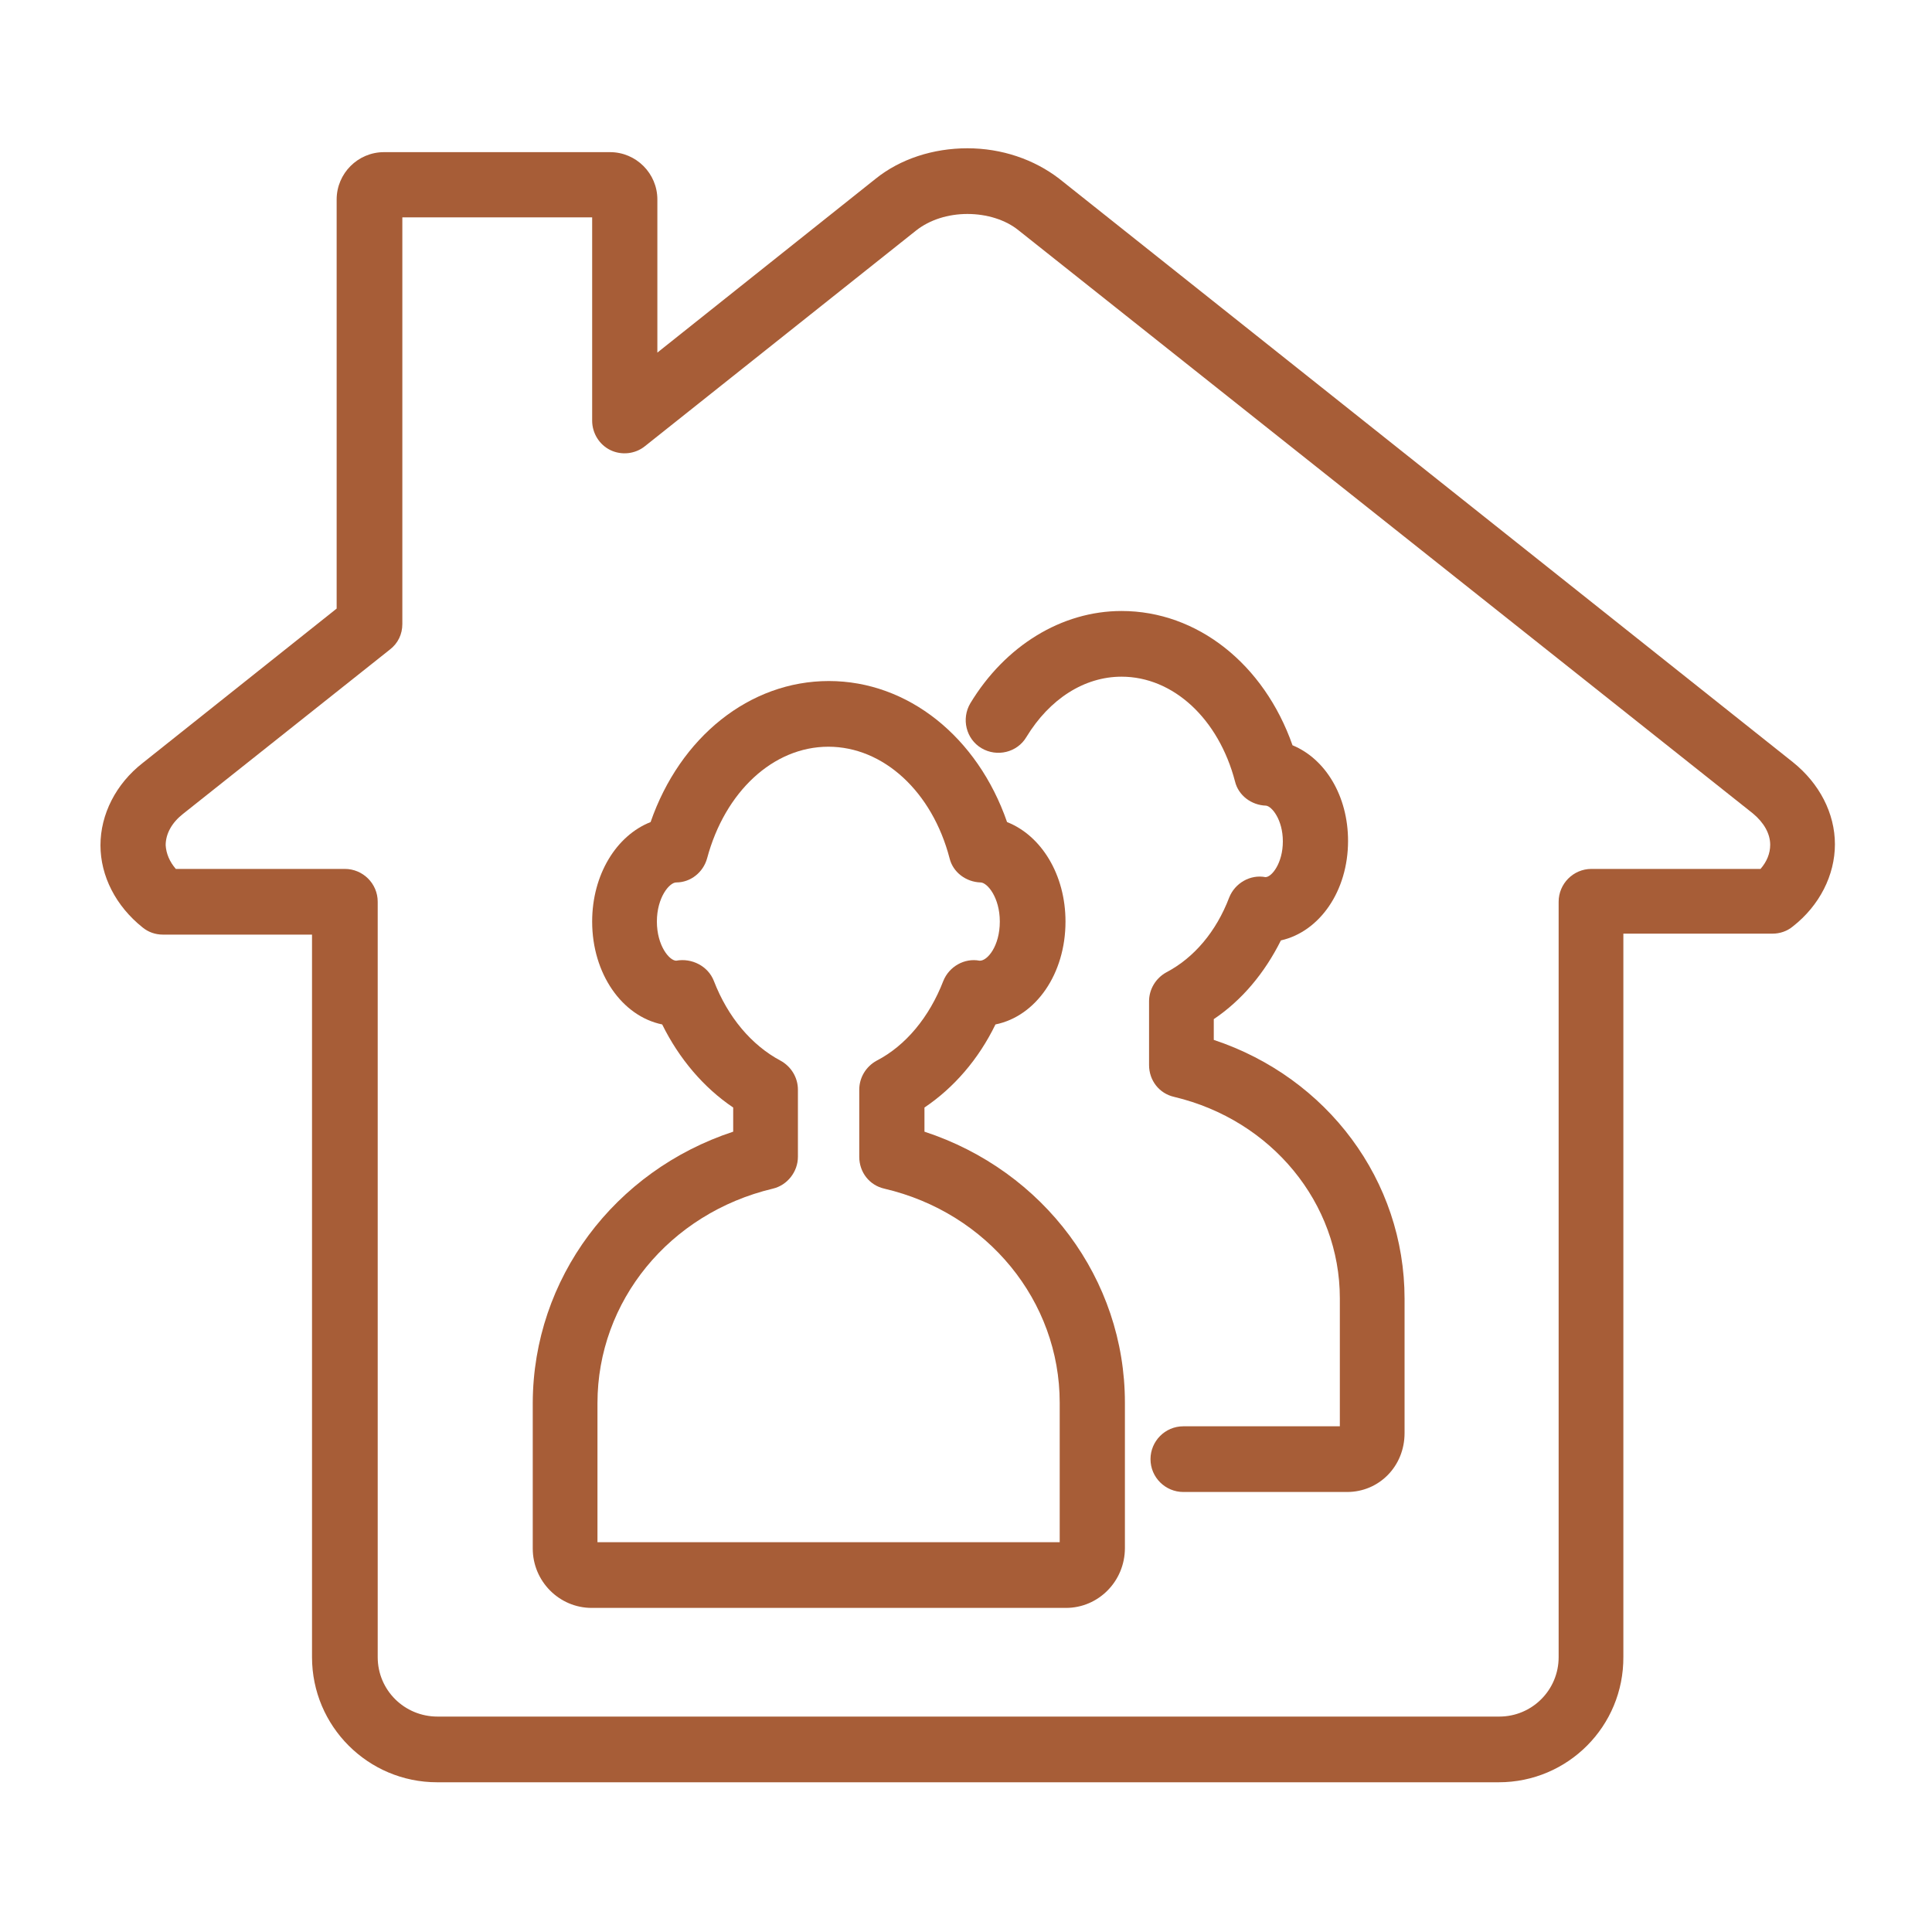 <?xml version="1.0" encoding="utf-8"?>
<!-- Generator: Adobe Illustrator 24.1.0, SVG Export Plug-In . SVG Version: 6.00 Build 0)  -->
<svg version="1.1" id="Laag_1" xmlns="http://www.w3.org/2000/svg" xmlns:xlink="http://www.w3.org/1999/xlink" x="0px" y="0px"
	 viewBox="0 0 400 400" style="enable-background:new 0 0 400 400;" xml:space="preserve">
<style type="text/css">
	.st0{fill:#A75D37;}
</style>
<g>
	<g>
		<path class="st0" d="M310.3,369H90.5c-14.3,0-25.9-11.6-25.9-25.9V193.5H33.7c-1.5,0-3-0.5-4.2-1.5c-5.5-4.4-8.7-10.6-8.7-17
			c0-6.4,3.2-12.7,8.7-17l40.2-32V41.3c0-5.4,4.4-9.8,9.8-9.8h46.8c5.4,0,9.8,4.4,9.8,9.8V73l45.2-36c5.1-4.1,11.9-6.3,19-6.3
			c7.1,0,13.8,2.3,19,6.3l151.9,120.8c5.5,4.4,8.7,10.6,8.7,17c0,6.4-3.2,12.7-8.7,17c-1.2,1-2.7,1.5-4.2,1.5h-30.9v149.7
			C336.2,357.4,324.6,369,310.3,369z M36.4,179.9h35c3.7,0,6.8,3,6.8,6.8v156.4c0,6.8,5.5,12.3,12.4,12.3h219.8
			c6.8,0,12.3-5.5,12.3-12.3V186.7c0-3.7,3-6.8,6.8-6.8h35c1.3-1.5,2-3.2,2-5c0-2.3-1.3-4.6-3.6-6.5L210.9,47.7
			c-2.7-2.2-6.6-3.4-10.6-3.4s-7.8,1.2-10.6,3.4l-56.2,44.7c-2,1.6-4.8,1.9-7.1,0.8c-2.3-1.1-3.8-3.5-3.8-6.1V45H83.3v84.2
			c0,2.1-0.9,4-2.6,5.3l-42.8,34c-2.3,1.8-3.6,4.1-3.6,6.5C34.4,176.7,35.1,178.4,36.4,179.9z"/>
	</g>
	<g>
		<g>
			<path class="st0" d="M220.7,332.9h-98.2c-6.7,0-12.2-5.5-12.2-12.3v-30c0-0.1,0-0.1,0-0.2c0.1-25.7,16.9-48,41.5-56.1v-5
				c-6.1-4.1-11.2-10.1-14.7-17.2c-8.3-1.7-14.5-10.5-14.5-21.3c0-9.7,5-17.8,12.1-20.6c6.1-17.6,20.5-29.2,36.9-29.2
				c16.4,0,30.8,11.6,36.9,29.2c7.1,2.8,12.1,10.9,12.1,20.6c0,10.8-6.1,19.6-14.5,21.3c-3.5,7.2-8.6,13.1-14.7,17.2v5
				c24.7,8.1,41.5,30.5,41.5,56.1c0,0.1,0,0.2,0,0.2l0,29.9C232.9,327.4,227.4,332.9,220.7,332.9z M123.7,319.3h95.7v-28.7
				c0-0.1,0-0.2,0-0.2c0-21-14.9-39.3-36.3-44.3c-3.1-0.7-5.2-3.4-5.2-6.6v-13.9c0-2.5,1.4-4.8,3.6-6c6-3.1,10.9-9,13.8-16.5
				c1.2-3,4.4-4.8,7.5-4.2c1.6,0.1,4.2-3,4.2-8.1c0-5-2.6-8.1-4-8.1c-3-0.1-5.7-2.1-6.4-5c-3.6-13.8-13.7-23.1-25.1-23.1
				c-11.4,0-21.4,9.3-25.1,23.1c-0.8,2.9-3.4,5-6.4,5c-1.4,0-4,3.1-4,8.1c0,5,2.6,8.1,4,8.1c3.2-0.6,6.6,1.1,7.8,4.2
				c2.9,7.5,7.8,13.3,13.8,16.5c2.2,1.2,3.6,3.5,3.6,6v13.9c0,3.1-2.2,5.9-5.2,6.6c-21.4,5.1-36.3,23.3-36.3,44.4V319.3z"/>
		</g>
		<g>
			<path class="st0" d="M278.9,308.9H245c-3.7,0-6.8-3-6.8-6.8c0-3.7,3-6.8,6.8-6.8h32.4v-26.1c0-0.1,0-0.3,0-0.4
				c0-19.7-14.1-36.9-34.3-41.7c-3.1-0.7-5.2-3.4-5.2-6.6v-13.2c0-2.5,1.4-4.8,3.6-6c5.7-3,10.3-8.4,13-15.5c1.2-3,4.4-4.8,7.5-4.2
				c0,0,0,0,0,0c1.3,0,3.6-2.9,3.6-7.4c0-4.5-2.3-7.3-3.5-7.4c-3-0.1-5.7-2.1-6.4-5c-3.4-13-12.8-21.7-23.5-21.7
				c-7.7,0-14.9,4.6-19.7,12.5c-1.9,3.2-6.1,4.2-9.3,2.3c-3.2-1.9-4.2-6.1-2.3-9.3c7.2-11.9,18.9-19.1,31.3-19.1
				c15.7,0,29.5,11,35.4,27.8c6.8,2.8,11.5,10.5,11.5,19.8c0,10.4-5.9,18.8-13.9,20.6c-3.4,6.8-8.1,12.4-13.9,16.3v4.3
				c23.5,7.8,39.5,29.1,39.5,53.6c0,0.1,0,0.2,0,0.2l0,27.6C290.8,303.6,285.5,308.9,278.9,308.9z"/>
		</g>
	</g>
</g>
</svg>
